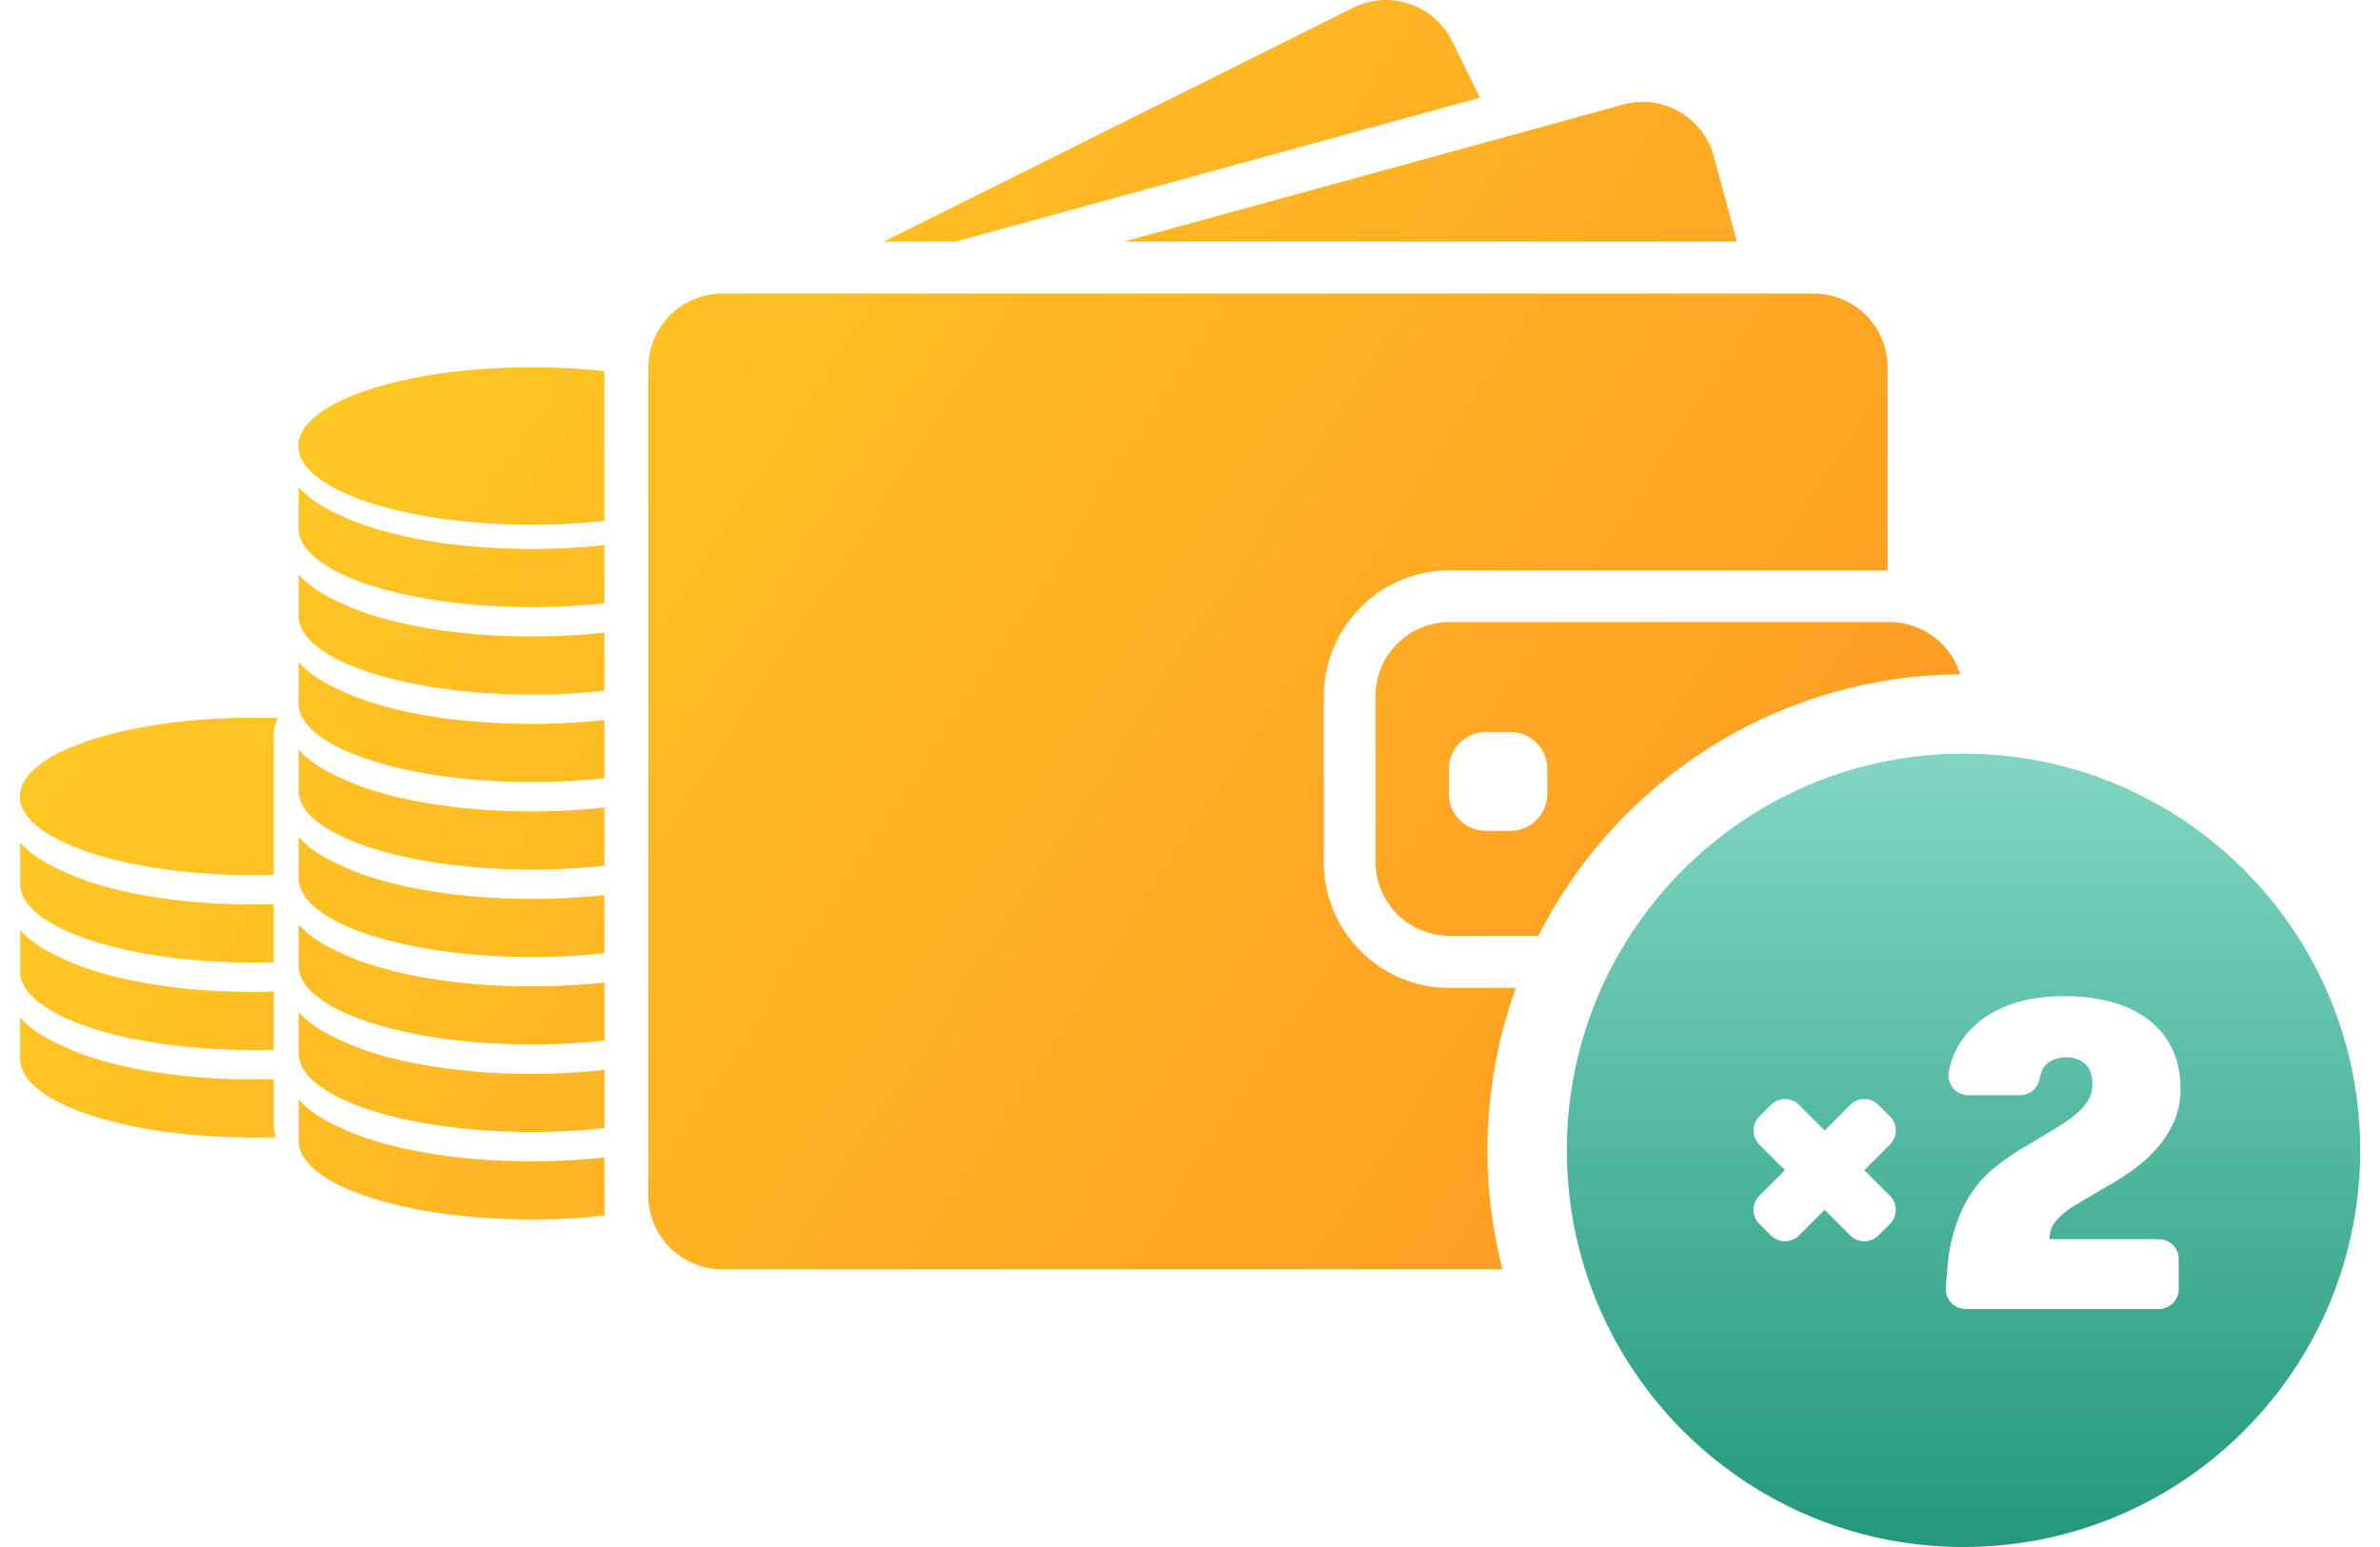 <svg width="80" height="52" xmlns="http://www.w3.org/2000/svg"><defs><linearGradient x1="0%" y1="28.603%" x2="100%" y2="71.397%" id="a"><stop stop-color="#FFCE24" offset="0%"/><stop stop-color="#FF9A24" offset="100%"/></linearGradient><linearGradient x1="50%" y1="0%" x2="50%" y2="100%" id="b"><stop stop-color="#81D6C2" offset="0%"/><stop stop-color="#23987C" offset="100%"/></linearGradient></defs><g fill="none" fill-rule="evenodd"><path d="M60.304 9.869a2.482 2.482 0 0 1 2.475 2.367l.003.128v6.814H48.046a4.17 4.17 0 0 0-3.019 1.283 4.236 4.236 0 0 0-1.191 2.764l-.005.19v5.55c0 2.292 1.812 4.162 4.072 4.24l.148.003h2.238a15.97 15.97 0 0 0-.956 5.459c0 1.38.175 2.721.504 4H23.605a2.49 2.49 0 0 1-2.479-2.368l-.003-.128V12.364c0-.224.035-.444.09-.653.088-.335.247-.64.456-.904a2.474 2.474 0 0 1 1.795-.934l.146-.004h36.694zM9.37 36.955c.1.113.216.223.35.33.252.202.563.39.93.562l.188.085c.225.106.471.205.738.299.201.07.414.136.636.198a12.868 12.868 0 0 0 1.053.248 16.472 16.472 0 0 0 .96.16 19.08 19.08 0 0 0 1.415.146 22.377 22.377 0 0 0 .993.046l.262.005.312.002a23.276 23.276 0 0 0 1.838-.073c.205-.017.407-.036.605-.058v1.954a20.777 20.777 0 0 1-1.325.105c-.2.01-.402.016-.607.02l-.255.005-.304.001a23.376 23.376 0 0 1-1.996-.09 20.618 20.618 0 0 1-1.412-.18 16.634 16.634 0 0 1-.993-.197 12.94 12.94 0 0 1-.546-.14 10.607 10.607 0 0 1-.636-.198c-1.311-.457-2.138-1.074-2.202-1.755l-.004-.085v-1.39zM.01 34.2c.099.114.216.224.35.332.252.2.563.388.93.561l.188.085c.224.106.471.205.738.298.201.07.413.137.636.2a13.016 13.016 0 0 0 1.053.247 16.796 16.796 0 0 0 1.428.22 20.618 20.618 0 0 0 1.436.114c.166.008.334.014.503.018l.262.005.312.002c.172 0 .343-.002.512-.006l.176-.005v1.535c0 .148.029.289.081.418l-.257.007-.255.004-.304.001a23.377 23.377 0 0 1-1.997-.09 20.618 20.618 0 0 1-1.412-.18 16.472 16.472 0 0 1-.992-.197 12.94 12.94 0 0 1-.546-.14 10.607 10.607 0 0 1-.636-.198C.905 36.974.077 36.357.013 35.676L.01 35.59V34.2zm9.36-.186c.1.114.216.224.35.331.252.201.563.39.93.562l.188.085c.225.105.471.205.738.298.201.07.414.137.636.199a12.868 12.868 0 0 0 1.053.248 16.472 16.472 0 0 0 .96.16 19.08 19.08 0 0 0 1.415.146 22.377 22.377 0 0 0 .993.046l.262.004.312.003a23.276 23.276 0 0 0 1.838-.074c.205-.016.407-.036.605-.058v1.955a20.777 20.777 0 0 1-1.325.104c-.2.01-.402.017-.607.022l-.255.004-.304.001a23.376 23.376 0 0 1-1.996-.09 20.618 20.618 0 0 1-1.412-.18 16.634 16.634 0 0 1-.993-.197 12.94 12.94 0 0 1-.546-.14 10.607 10.607 0 0 1-.636-.198c-1.311-.457-2.138-1.074-2.202-1.755l-.004-.086v-1.39zM.01 31.26c.099.114.216.224.35.331.252.201.563.389.93.562l.188.085c.224.105.471.205.738.298.201.07.413.136.636.199a12.94 12.94 0 0 0 1.053.248 16.796 16.796 0 0 0 1.428.22 20.618 20.618 0 0 0 1.436.114c.166.007.334.013.503.017l.262.005.312.003c.172 0 .343-.002.512-.006l.176-.005v1.955l-.176.004-.255.005h-.304a23.378 23.378 0 0 1-1.997-.09 20.344 20.344 0 0 1-1.412-.18 16.472 16.472 0 0 1-.992-.196c-.188-.044-.37-.09-.546-.14a10.607 10.607 0 0 1-.636-.198C.905 34.033.077 33.417.013 32.736L.01 32.65v-1.39zm9.36-.186c.1.113.216.224.35.331.252.201.563.389.93.561l.188.086c.225.105.471.205.738.298.201.07.414.136.636.198a12.868 12.868 0 0 0 1.053.249 16.472 16.472 0 0 0 .96.16 19.08 19.08 0 0 0 1.415.145 22.377 22.377 0 0 0 .993.046l.262.005.312.002a23.276 23.276 0 0 0 1.838-.073c.205-.017.407-.036.605-.058v1.955a20.776 20.776 0 0 1-1.325.104c-.2.01-.402.017-.607.021l-.255.004-.304.002a23.376 23.376 0 0 1-1.996-.091 20.618 20.618 0 0 1-1.412-.18 16.634 16.634 0 0 1-.993-.196 12.94 12.94 0 0 1-.546-.14 10.607 10.607 0 0 1-.636-.199c-1.311-.457-2.138-1.073-2.202-1.755l-.004-.085v-1.39zM.01 28.32c.099.113.216.224.35.331.252.201.563.389.93.561l.188.086c.224.105.471.205.738.298.201.07.413.136.636.198a12.94 12.94 0 0 0 1.053.249 16.797 16.797 0 0 0 1.428.22 20.618 20.618 0 0 0 1.436.113c.166.008.334.014.503.018l.262.005.312.002c.172 0 .343-.002.512-.005l.176-.006v1.956l-.431.008-.304.002a23.378 23.378 0 0 1-1.997-.091 20.617 20.617 0 0 1-1.412-.18 16.633 16.633 0 0 1-.992-.197 10.85 10.85 0 0 1-.546-.14 10.607 10.607 0 0 1-.636-.198C.905 31.093.077 30.477.013 29.795L.01 29.71v-1.39zm9.36-.187c.1.114.216.224.35.332.252.2.563.388.93.561l.188.085c.225.106.471.205.738.299.201.07.414.136.636.198a12.868 12.868 0 0 0 1.053.248 16.633 16.633 0 0 0 .96.16 19.08 19.08 0 0 0 1.415.146 22.377 22.377 0 0 0 .993.046l.262.005.312.002a23.275 23.275 0 0 0 1.838-.073c.205-.017.407-.036.605-.058v1.954a20.776 20.776 0 0 1-1.325.105c-.2.01-.402.016-.607.02l-.255.005-.304.001a23.096 23.096 0 0 1-1.03-.024l-.246-.013-.243-.015a21.415 21.415 0 0 1-1.415-.146 18.122 18.122 0 0 1-.96-.16 14.917 14.917 0 0 1-1.053-.248 10.642 10.642 0 0 1-.636-.199c-1.311-.457-2.138-1.073-2.202-1.755l-.004-.085v-1.39zm53.48-7.223a2.475 2.475 0 0 1 1.673.654c.322.294.566.674.699 1.103-6.197.043-11.555 3.606-14.177 8.789H48.05a2.49 2.49 0 0 1-2.479-2.367l-.003-.128v-5.556a2.49 2.49 0 0 1 2.355-2.492l.127-.003h14.8zM7.846 24.124c.28 0 .558.005.83.014a1.12 1.12 0 0 0-.136.428l-.006.117v4.722a21.827 21.827 0 0 1-3.692-.19c-1.917-.269-3.45-.786-4.246-1.433C.212 27.47 0 27.128 0 26.77s.212-.7.596-1.012c.795-.647 2.33-1.164 4.247-1.432.925-.13 1.94-.201 3.003-.201zm1.524 1.07c.1.113.216.223.35.33.252.201.563.39.93.562l.188.085c.225.105.471.205.738.298.201.07.414.137.636.199a12.868 12.868 0 0 0 1.053.248 16.633 16.633 0 0 0 .96.16 19.08 19.08 0 0 0 1.415.146 22.375 22.375 0 0 0 .993.046l.262.004.312.003a23.275 23.275 0 0 0 1.838-.074c.205-.016.407-.036.605-.058v1.955a20.756 20.756 0 0 1-1.325.104c-.2.01-.402.017-.607.022l-.255.004-.304.001a23.378 23.378 0 0 1-1.996-.09 20.619 20.619 0 0 1-1.412-.18 16.634 16.634 0 0 1-.993-.197 12.94 12.94 0 0 1-.546-.14 10.607 10.607 0 0 1-.636-.198c-1.311-.457-2.138-1.074-2.202-1.755l-.004-.086v-1.39zm40.73-.59h-.823a1.25 1.25 0 0 0-.765.269 1.22 1.22 0 0 0-.472.87l-.005.108v.829c0 .657.507 1.196 1.15 1.244l.092.003h.824c.654 0 1.19-.509 1.238-1.154l.003-.093v-.829c0-.657-.507-1.197-1.149-1.244l-.092-.004zM9.37 22.252c.1.113.216.224.35.331.252.201.563.389.93.562l.188.085c.225.105.471.205.738.298.201.07.414.136.636.198a13.016 13.016 0 0 0 1.053.249 16.797 16.797 0 0 0 1.429.22 20.619 20.619 0 0 0 1.435.113c.166.008.334.014.504.018l.262.005.312.002a23.274 23.274 0 0 0 1.838-.073c.205-.017.407-.036.605-.058v1.955a20.756 20.756 0 0 1-1.325.104c-.2.01-.402.017-.607.021l-.255.004-.304.002a23.378 23.378 0 0 1-1.996-.091 20.618 20.618 0 0 1-1.412-.18 16.472 16.472 0 0 1-.993-.196 12.94 12.94 0 0 1-.546-.14 10.607 10.607 0 0 1-.636-.199c-1.311-.457-2.138-1.073-2.202-1.755l-.004-.085v-1.39zm0-2.94c.1.113.216.223.35.33.252.202.563.39.93.562l.188.085c.225.106.471.205.738.299.201.07.414.136.636.198a12.941 12.941 0 0 0 1.053.248 16.796 16.796 0 0 0 1.429.22 20.618 20.618 0 0 0 1.435.114c.166.008.334.014.504.018l.262.005.312.002a23.274 23.274 0 0 0 1.838-.073c.205-.017.407-.036.605-.058v1.954a20.756 20.756 0 0 1-1.325.105c-.2.01-.402.016-.607.02l-.255.005-.304.001a23.377 23.377 0 0 1-1.996-.09 20.344 20.344 0 0 1-1.412-.18 16.472 16.472 0 0 1-.993-.197c-.188-.044-.37-.09-.546-.14a10.607 10.607 0 0 1-.636-.198c-1.311-.457-2.138-1.074-2.202-1.755l-.004-.085v-1.39zm0-2.94c.1.113.216.223.35.33.252.201.563.39.93.562l.188.085c.225.105.471.205.738.298.201.07.414.137.636.199a12.94 12.94 0 0 0 1.053.248 16.796 16.796 0 0 0 1.429.22 20.618 20.618 0 0 0 1.435.114c.166.007.334.013.504.018l.262.004.312.003a23.275 23.275 0 0 0 1.838-.074c.205-.016.407-.036.605-.058v1.955a20.755 20.755 0 0 1-1.325.104c-.2.01-.402.017-.607.021l-.255.005-.304.001c-.177 0-.352-.003-.526-.007l-.253-.008-.497-.023-.243-.015a21.415 21.415 0 0 1-1.415-.145 17.921 17.921 0 0 1-.96-.16 14.917 14.917 0 0 1-1.053-.249 10.607 10.607 0 0 1-.636-.198c-1.311-.458-2.138-1.074-2.202-1.755l-.004-.086v-1.39zm7.836-4.026c.854 0 1.675.046 2.444.13v5.03c-.769.085-1.59.131-2.444.131a21.9 21.9 0 0 1-3.003-.2c-1.918-.269-3.452-.786-4.247-1.433-.383-.312-.596-.654-.596-1.013 0-.358.213-.7.596-1.012.795-.647 2.33-1.164 4.247-1.433a21.9 21.9 0 0 1 3.003-.2zM54.55 3.425a2.48 2.48 0 0 1 2.356 1.715l.037.127.775 2.855H37.109l12.645-3.47 4.14-1.137c.22-.06.438-.09.656-.09zM48.084 1.27l.062.117.933 1.897-17.625 4.837h-2.412L44.819.26a2.476 2.476 0 0 1 3.265 1.011z" fill="url(#a)" fill-rule="nonzero" transform="translate(.667)"/><path d="M65.333 25.333c7.364 0 13.334 5.97 13.334 13.334C78.667 46.03 72.697 52 65.333 52 57.97 52 52 46.03 52 38.667c0-7.364 5.97-13.334 13.333-13.334zm3.436 8.151c-.733 0-1.356.095-1.87.286-.513.19-.931.445-1.254.763a2.835 2.835 0 0 0-.696 1.07c-.04.113-.077.252-.109.416a.667.667 0 0 0 .653.794h1.743a.666.666 0 0 0 .648-.525c.052-.231.114-.386.189-.465.18-.19.423-.286.726-.286.234 0 .437.071.608.213.171.142.257.37.257.682 0 .205-.049.391-.147.557a1.861 1.861 0 0 1-.432.484c-.191.157-.428.32-.712.492-.283.17-.616.369-.997.594-.4.234-.765.491-1.093.77a3.845 3.845 0 0 0-.843 1.034c-.235.41-.416.907-.543 1.488-.064.294-.116.776-.156 1.445a.667.667 0 0 0 .629.703h.02L71.9 44a.667.667 0 0 0 .667-.667V42.32a.667.667 0 0 0-.667-.667h-3.674c0-.166.031-.31.095-.432.064-.123.166-.247.308-.374s.328-.26.557-.396l.844-.499c.342-.186.67-.391.982-.616a4.85 4.85 0 0 0 .829-.748c.24-.274.43-.572.572-.895a2.67 2.67 0 0 0 .213-1.085c0-.567-.108-1.049-.323-1.445a2.752 2.752 0 0 0-.865-.968 3.698 3.698 0 0 0-1.232-.542 6.027 6.027 0 0 0-1.438-.169zm-6.298 3.654a.667.667 0 0 0-.942 0l-.862.862-.862-.862a.667.667 0 0 0-.943 0l-.39.39a.667.667 0 0 0 0 .943l.861.862-.862.862a.667.667 0 0 0 0 .943l.39.39c.261.26.683.26.944 0l.862-.861.862.862c.26.26.682.26.942 0l.39-.39a.667.667 0 0 0 0-.944L62 39.333l.862-.862a.667.667 0 0 0 0-.942z" fill="url(#b)" transform="translate(.667)"/></g></svg>
